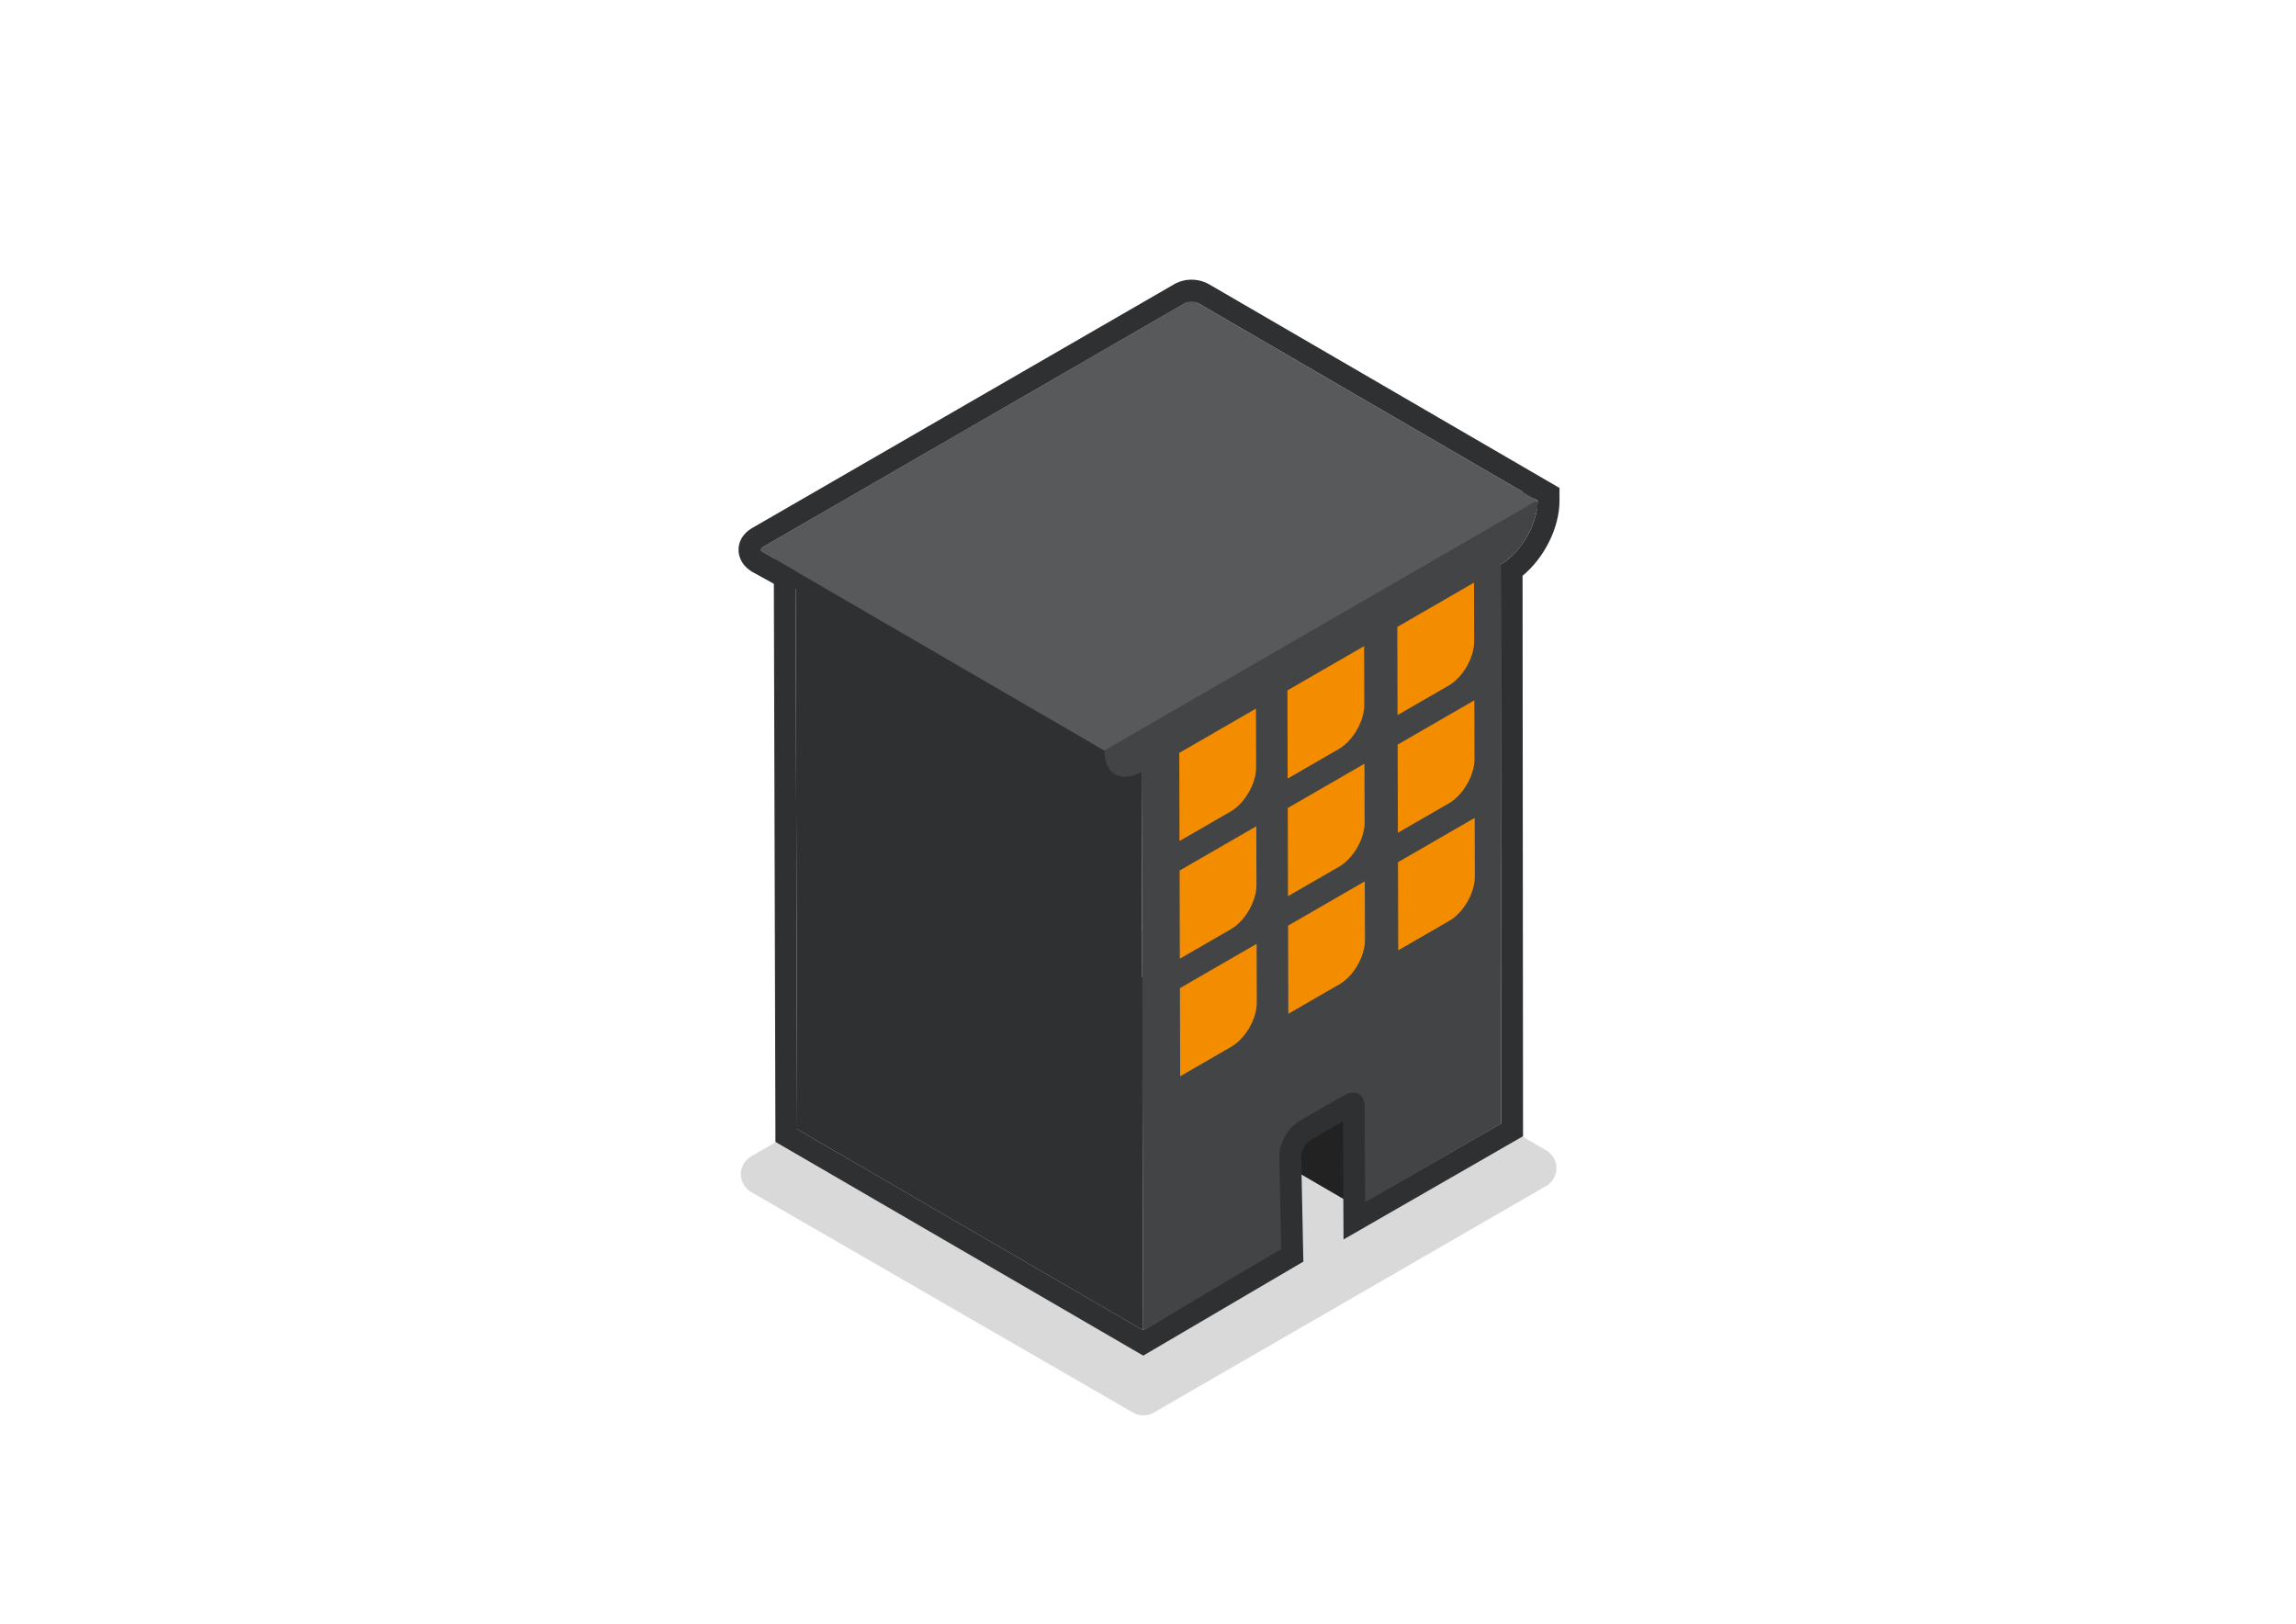 <?xml version="1.0" encoding="UTF-8"?><svg id="Layers" xmlns="http://www.w3.org/2000/svg" xmlns:xlink="http://www.w3.org/1999/xlink" viewBox="0 0 841.89 595.28"><defs><clipPath id="clippath"><path d="M368.45,328.99l126.86,73.72c1.32,.77,2.14,2.41,2.15,4.73l-126.86-73.72c0-2.33-.83-3.96-2.15-4.73Z" style="fill:none;"/></clipPath><clipPath id="clippath-1"><path d="M408.9,283.89l-126.86-73.72c-2.43-1.41-3.94-4.42-3.95-8.7l126.86,73.72c.01,4.28,1.52,7.28,3.95,8.7Z" style="fill:#2f3031;"/></clipPath></defs><path d="M566.92,434.82l-143.87,83.07c-2.34,1.35-5.23,1.35-7.57,0l-140.03-80.85c-5.05-2.91-5.05-10.2,0-13.11l143.87-83.07c2.34-1.35,5.23-1.35,7.57,0l140.03,80.85c5.05,2.91,5.05,10.2,0,13.11Z" style="opacity:.15;"/><polygon points="497.56 442.44 370.7 368.71 370.6 333.72 497.46 407.44 497.56 442.44" style="fill:#222;"/><g style="isolation:isolate;"><g style="clip-path:url(#clippath);"><g style="isolation:isolate;"><path d="M497.46,407.44l-126.86-73.72c0-2.33-.83-3.96-2.15-4.73l126.86,73.72c1.32,.77,2.14,2.41,2.15,4.73" style="fill:#212121;"/></g></g></g><polygon points="419.16 487.7 292.3 413.98 291.72 209.24 418.58 282.96 419.16 487.7" style="fill:#2f3031;"/><g><path d="M408.9,283.89l-126.86-73.72c-2.43-1.41-3.94-4.42-3.95-8.7l126.86,73.72c.01,4.28,1.52,7.28,3.95,8.7Z" style="fill:#2f3031;"/><g style="clip-path:url(#clippath-1);"><g style="isolation:isolate;"><path d="M408.9,283.89l-126.86-73.72c-2.43-1.41-3.94-4.42-3.95-8.7l126.86,73.72c.01,4.28,1.52,7.28,3.95,8.7" style="fill:#2f3031;"/></g></g></g><path d="M285.47,202.47l118.72,68.9c.51,.3,158.28-88.78,158.28-88.78" style="fill:none; stroke:#2f3031; stroke-miterlimit:10; stroke-width:8px;"/><polygon points="547.3 340.39 428.27 402.17 428.27 269.05 547.3 204.32 547.3 340.39" style="fill:#f48c00;"/><path d="M561.31,184.89l2.5-1.42c.02,8.62-6.04,19.12-13.54,23.46l.17,204.98-52.88,30.53-.1-34.99c-.01-4.68-3.33-6.57-7.39-4.22l-10.78,6.23c-4.07,2.35-7.36,8.05-7.35,12.73l.1,34.99-52.87,30.53-.58-204.74c-.2,.11-.4,.21-.6,.3-7.23,3.81-13.01,.32-13.04-8.07l1.39-.8,154.97-89.5Zm-100.47,182.69l-.06-21.55-28.13,16.24,.09,32.32,18.75-10.83c5.18-2.99,9.37-10.24,9.35-16.19m79.95-46.16l-.06-21.55-28.13,16.24,.09,32.32,18.76-10.83c5.18-2.99,9.36-10.23,9.34-16.18m-40.29,23.26l-.06-21.55-28.13,16.24,.09,32.32,18.76-10.83c5.18-2.99,9.36-10.23,9.34-16.18m-39.78-20.2l-.06-21.55-28.13,16.24,.09,32.32,18.75-10.83c5.18-2.99,9.37-10.24,9.35-16.19m79.95-46.16l-.06-21.55-28.13,16.24,.09,32.32,18.76-10.83c5.18-2.99,9.36-10.24,9.34-16.19m-40.29,23.26l-.06-21.55-28.13,16.24,.09,32.32,18.76-10.83c5.18-2.99,9.36-10.24,9.34-16.19m-39.78-20.2l-.06-21.55-28.13,16.24,.09,32.32,18.75-10.83c5.18-2.99,9.37-10.24,9.35-16.19m39.66-22.9l-.06-21.55-28.13,16.24,.09,32.32,18.76-10.83c5.18-2.99,9.36-10.24,9.34-16.19m40.29-23.26l-.06-21.55-28.13,16.24,.09,32.32,18.76-10.83c5.18-2.99,9.36-10.24,9.34-16.19" style="fill:#424445;"/><polygon points="436.94 109.75 434.44 111.16 278.08 201.47 404.95 275.19 406.34 274.39 561.3 184.89 563.81 183.47 436.94 109.75" style="fill:#57595b;"/><path d="M436.91,110.51c.87,0,1.74,.23,2.52,.68l124.38,72.28c.02,8.62-6.04,19.12-13.54,23.46l.17,204.98-49.88,28.68-.17-34.83c0-3.32-1.67-5.23-4.09-5.23-.99,0-2.12,.32-3.3,1.01l-16.55,9.46c-4.07,2.35-7.36,8.05-7.35,12.73l.7,34.24-50.64,29.73-126.86-73.72-.58-204.58-5.31-3.07-6.65-3.66c-1.35-.92-1.25-1.43,.17-2.24l154.52-89.25c.77-.43,1.62-.65,2.47-.65m0-8c-2.24,0-4.46,.58-6.41,1.69l-.03,.02-.03,.02-154.52,89.25c-4.08,2.36-5.04,5.52-5.12,7.76-.07,1.83,.43,5.3,4.46,8.04l.31,.21,.33,.18,6.58,3.62,1.26,.73,.57,199.98v4.59l3.98,2.31,126.86,73.72,4.04,2.35,4.03-2.37,50.64-29.73,4.04-2.37-.1-4.69-.7-34.15c.02-1.83,1.76-4.82,3.35-5.73l11.97-6.84,.14,29.54,.07,13.75,11.92-6.86,49.88-28.68,4.02-2.31v-4.63l-.17-200.84c7.97-6.58,13.57-17.66,13.54-27.61v-4.59l-3.98-2.31-124.38-72.28c-1.98-1.15-4.24-1.76-6.54-1.76h0Z" style="fill:#2f3031;"/></svg>